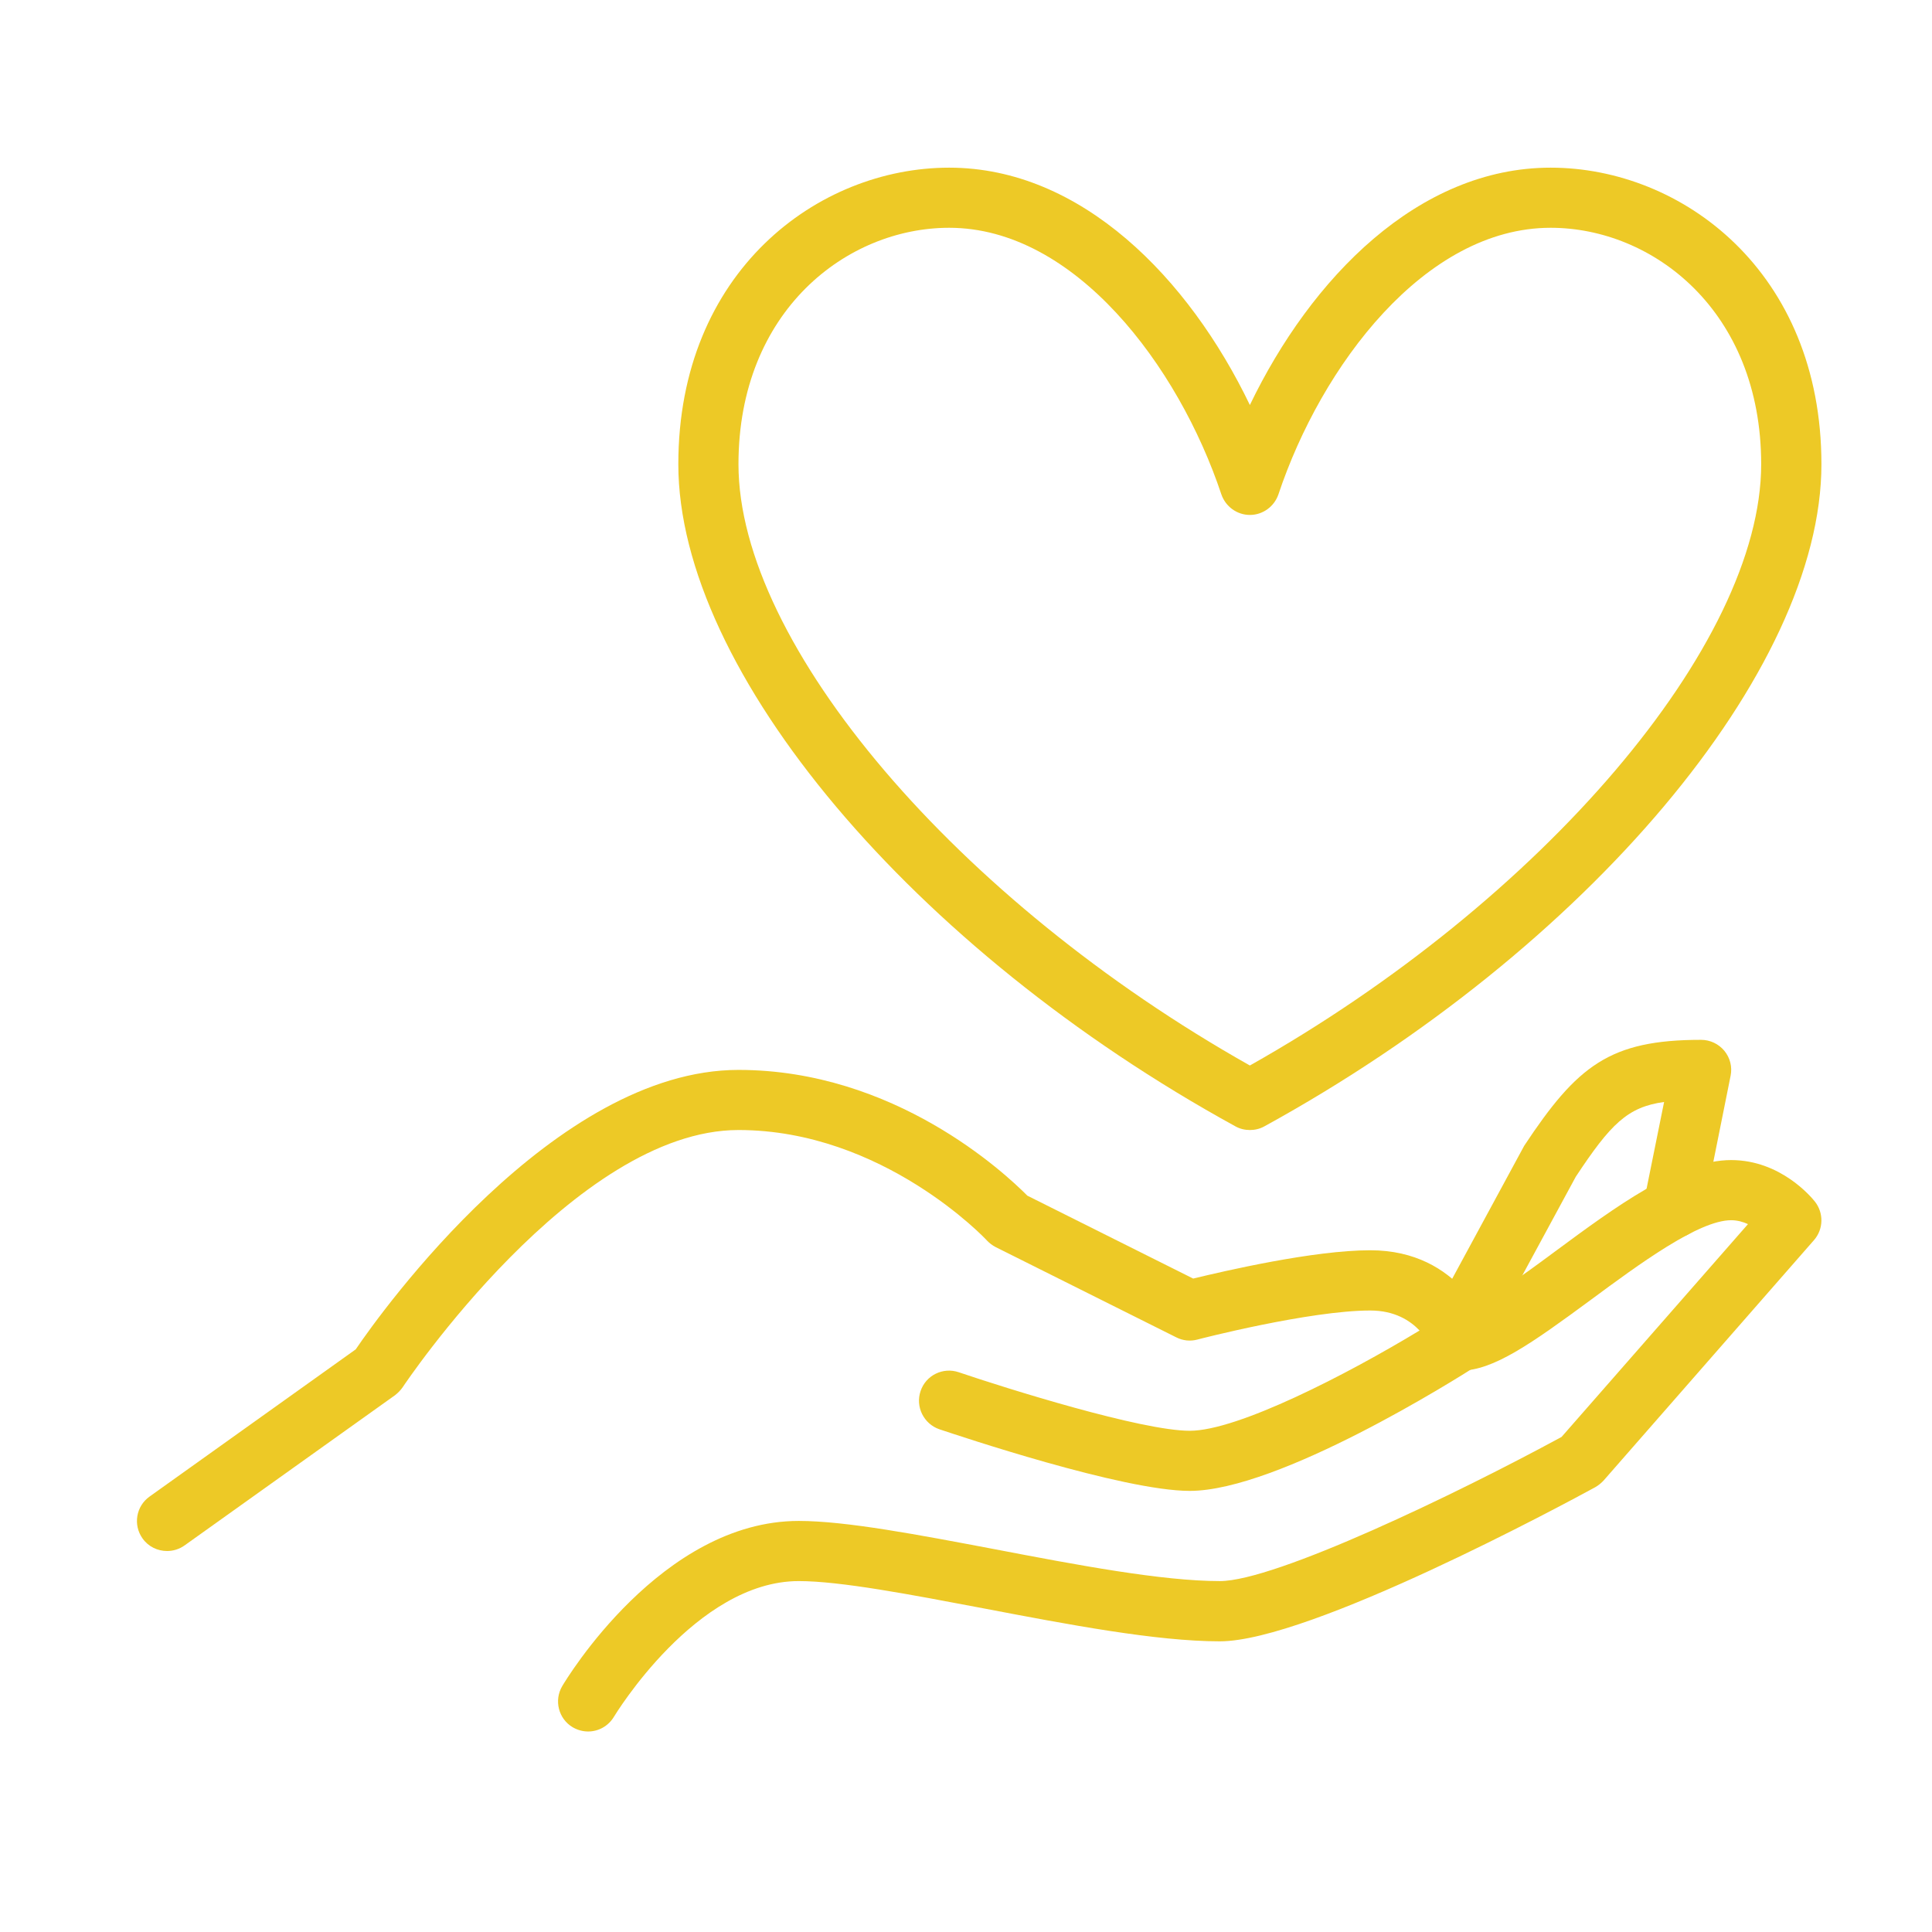 <svg xmlns="http://www.w3.org/2000/svg" xmlns:xlink="http://www.w3.org/1999/xlink" width="80" zoomAndPan="magnify" viewBox="0 0 60 60" height="80" preserveAspectRatio="xMidYMid meet" version="1.0"><defs><clipPath id="2df9c0c6fb"><path d="M 4.16 33 L 47 33 L 47 49 L 4.16 49 Z M 4.16 33 " clip-rule="nonzero"/></clipPath><clipPath id="15785e46d9"><path d="M 17 36 L 56.66 36 L 56.66 53.863 L 17 53.863 Z M 17 36 " clip-rule="nonzero"/></clipPath><clipPath id="e33c9b298d"><path d="M 21 5.113 L 56.66 5.113 L 56.66 36 L 21 36 Z M 21 5.113 " clip-rule="nonzero"/></clipPath></defs><g clip-path="url(#2df9c0c6fb)"><path fill="#edc926" d="M 5.188 48.168 C 4.895 48.168 4.609 48.035 4.426 47.777 C 4.129 47.359 4.223 46.777 4.645 46.477 L 11.047 41.906 C 11.859 40.711 17.223 33.227 22.934 33.227 C 27.781 33.227 31.203 36.426 31.906 37.133 L 37.055 39.707 C 38.023 39.473 40.789 38.828 42.555 38.828 C 45.375 38.828 46.207 41.234 46.242 41.336 C 46.379 41.742 46.219 42.188 45.859 42.418 C 45.238 42.816 39.711 46.301 36.949 46.301 C 34.867 46.301 29.75 44.578 29.172 44.387 C 28.688 44.219 28.422 43.688 28.59 43.199 C 28.754 42.711 29.285 42.449 29.777 42.617 C 31.262 43.121 35.449 44.434 36.949 44.434 C 38.438 44.434 41.828 42.688 44.086 41.32 C 43.793 41.012 43.312 40.699 42.555 40.699 C 40.672 40.699 37.219 41.59 37.184 41.602 C 36.965 41.66 36.734 41.637 36.527 41.531 L 30.922 38.73 C 30.824 38.68 30.73 38.609 30.652 38.527 C 30.625 38.492 27.426 35.094 22.934 35.094 C 17.852 35.094 12.559 43 12.508 43.078 C 12.441 43.176 12.359 43.258 12.27 43.328 L 5.73 47.996 C 5.566 48.113 5.375 48.168 5.188 48.168 " fill-opacity="1" fill-rule="nonzero"/></g><g clip-path="url(#15785e46d9)"><path fill="#edc926" d="M 18.266 53.773 C 18.102 53.773 17.938 53.73 17.785 53.641 C 17.344 53.379 17.199 52.805 17.461 52.363 C 17.586 52.152 20.547 47.234 24.805 47.234 C 26.277 47.234 28.52 47.664 30.895 48.113 C 33.449 48.602 36.09 49.102 37.883 49.102 C 39.609 49.102 45.246 46.391 48.496 44.625 L 54.285 38.016 C 54.133 37.945 53.953 37.895 53.762 37.895 C 52.754 37.895 50.895 39.266 49.406 40.367 C 47.555 41.73 46.375 42.566 45.355 42.566 C 44.84 42.566 44.422 42.145 44.422 41.633 C 44.422 41.117 44.84 40.699 45.355 40.699 C 45.82 40.691 47.312 39.594 48.297 38.863 C 50.184 37.469 52.141 36.027 53.762 36.027 C 55.301 36.027 56.258 37.184 56.363 37.316 C 56.641 37.668 56.633 38.172 56.336 38.512 L 49.797 45.984 C 49.723 46.062 49.637 46.133 49.539 46.188 C 48.645 46.676 40.688 50.973 37.883 50.973 C 35.91 50.973 33.184 50.453 30.543 49.949 C 28.258 49.516 26.098 49.102 24.805 49.102 C 21.613 49.102 19.094 53.273 19.066 53.316 C 18.891 53.609 18.582 53.773 18.266 53.773 " fill-opacity="1" fill-rule="nonzero"/></g><path fill="#edc926" d="M 45.355 42.133 C 45.207 42.133 45.051 42.094 44.91 42.02 C 44.457 41.773 44.285 41.203 44.535 40.754 L 47.336 35.582 C 48.984 33.094 49.992 32.293 52.828 32.293 C 53.109 32.293 53.371 32.418 53.551 32.633 C 53.73 32.852 53.801 33.133 53.746 33.406 L 52.883 37.707 C 52.785 38.211 52.293 38.539 51.785 38.438 C 51.281 38.336 50.953 37.844 51.051 37.336 L 51.68 34.223 C 50.539 34.379 50.016 34.914 48.938 36.543 L 46.176 41.641 C 46.008 41.957 45.684 42.133 45.355 42.133 " fill-opacity="1" fill-rule="nonzero"/><g clip-path="url(#e33c9b298d)"><path fill="#edc926" d="M 29.477 7.074 C 26.305 7.074 22.934 9.648 22.934 14.418 C 22.934 20.008 29.73 27.973 38.816 33.09 C 47.898 27.973 54.695 20.008 54.695 14.418 C 54.695 9.648 51.328 7.074 48.156 7.074 C 44.25 7.074 41.035 11.363 39.703 15.352 C 39.574 15.73 39.219 15.992 38.816 15.992 C 38.414 15.992 38.059 15.73 37.93 15.352 C 36.598 11.363 33.379 7.074 29.477 7.074 Z M 38.816 35.094 C 38.664 35.094 38.508 35.059 38.367 34.98 C 28.344 29.48 21.066 20.832 21.066 14.418 C 21.066 8.434 25.398 5.207 29.477 5.207 C 33.582 5.207 36.922 8.641 38.816 12.578 C 40.711 8.641 44.047 5.207 48.156 5.207 C 52.234 5.207 56.566 8.434 56.566 14.418 C 56.566 20.832 49.289 29.48 39.266 34.98 C 39.125 35.059 38.969 35.094 38.816 35.094 " fill-opacity="1" fill-rule="nonzero"/></g></svg>